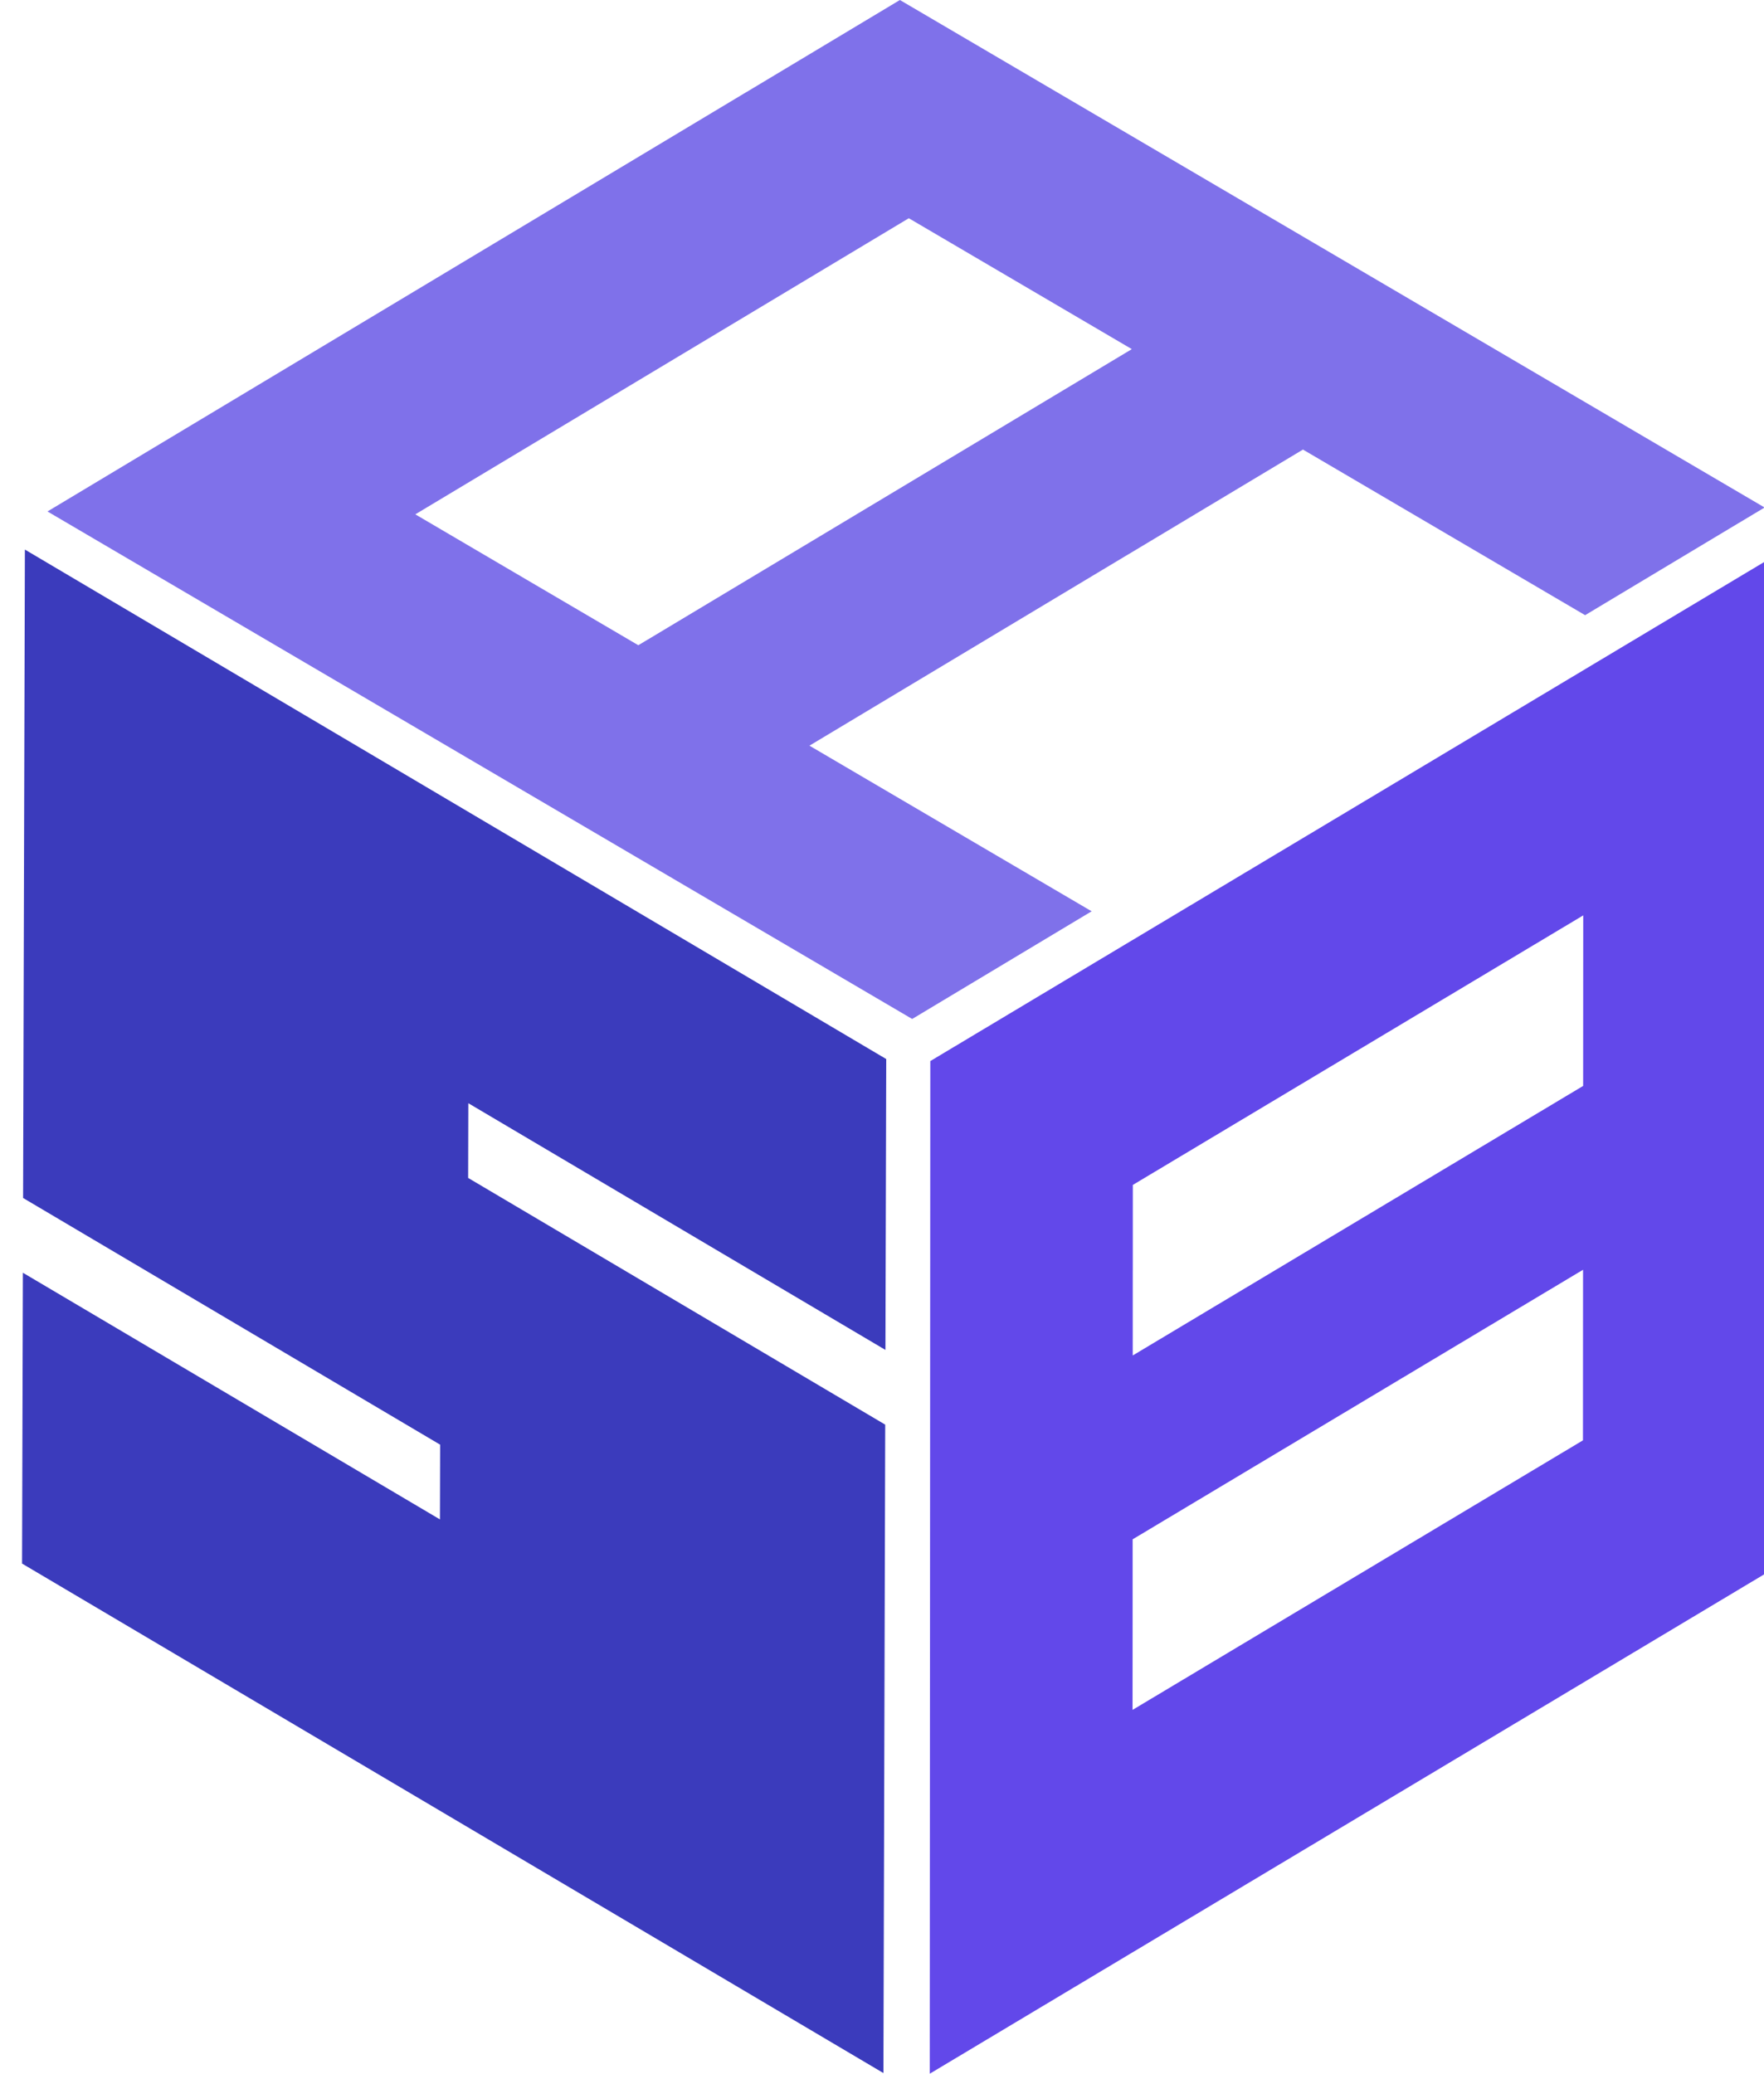 <?xml version="1.0" encoding="UTF-8" standalone="no"?>
<svg
   width="57px"
   height="67px"
   viewBox="0 0 57 67"
   version="1.1"
   id="svg139"
   sodipodi:docname="logo.svg"
   inkscape:version="1.2.1 (9c6d41e4, 2022-07-14)"
   xmlns:inkscape="http://www.inkscape.org/namespaces/inkscape"
   xmlns:sodipodi="http://sodipodi.sourceforge.net/DTD/sodipodi-0.dtd"
   xmlns="http://www.w3.org/2000/svg"
   xmlns:svg="http://www.w3.org/2000/svg">
  <defs
     id="defs143" />
  <sodipodi:namedview
     id="namedview141"
     pagecolor="#ffffff"
     bordercolor="#000000"
     borderopacity="0.25"
     inkscape:showpageshadow="2"
     inkscape:pageopacity="0.0"
     inkscape:pagecheckerboard="0"
     inkscape:deskcolor="#d1d1d1"
     showgrid="false"
     showguides="false"
     inkscape:zoom="3.7958484"
     inkscape:cx="14.884683"
     inkscape:cy="51.503638"
     inkscape:window-width="1920"
     inkscape:window-height="949"
     inkscape:window-x="0"
     inkscape:window-y="25"
     inkscape:window-maximized="1"
     inkscape:current-layer="svg139" />
  <title
     id="title132">SBTAuth</title>
  <rect
     style="fill:none"
     id="rect418"
     width="67"
     height="67"
     x="-4.287"
     y="-2.1605749e-07"
     inkscape:label="rect418"
     inkscape:export-filename="../../../../Downloads/rect418.png"
     inkscape:export-xdpi="1467.2239"
     inkscape:export-ydpi="1467.2239" />
  <g
     stroke="none"
     stroke-width="1"
     fill="none"
     fill-rule="evenodd"
     id="g137"
     transform="translate(0.713)">
    <polygon
       id="Fill-1"
       fill="#3b3bbc"
       points="0.033,38.706 13.509,46.676 13.503,49.091 0.026,41.121 0,50.518 27.833,66.979 27.891,46.029 14.414,38.058 14.417,36.851 14.42,35.644 27.898,43.615 27.924,34.217 0.091,17.756 " />
    <path
       d="M 57,17.735 29.348,34.282 29.33,67 56.982,50.453 Z m -21.109,23.304 0.001,-2.755 14.554,-8.709 -0.003,5.51 -14.554,8.709 0.001,-2.756 z m -0.006,11.451 0.001,-2.756 14.554,-8.709 -0.003,5.511 -14.554,8.709 z"
       id="Fill-2"
       fill="#6248ea" />
    <path
       d="M 28.365,0 0.821,16.525 28.762,32.922 l 5.799,-3.479 -4.339,-2.546 -4.779,-2.805 15.946,-9.567 9.118,5.351 5.799,-3.479 z M 16.31,18.733 12.707,16.618 28.653,7.051 35.859,11.28 19.913,20.847 Z"
       id="Fill-3"
       fill="#7f71ea" />
  </g>
</svg>
